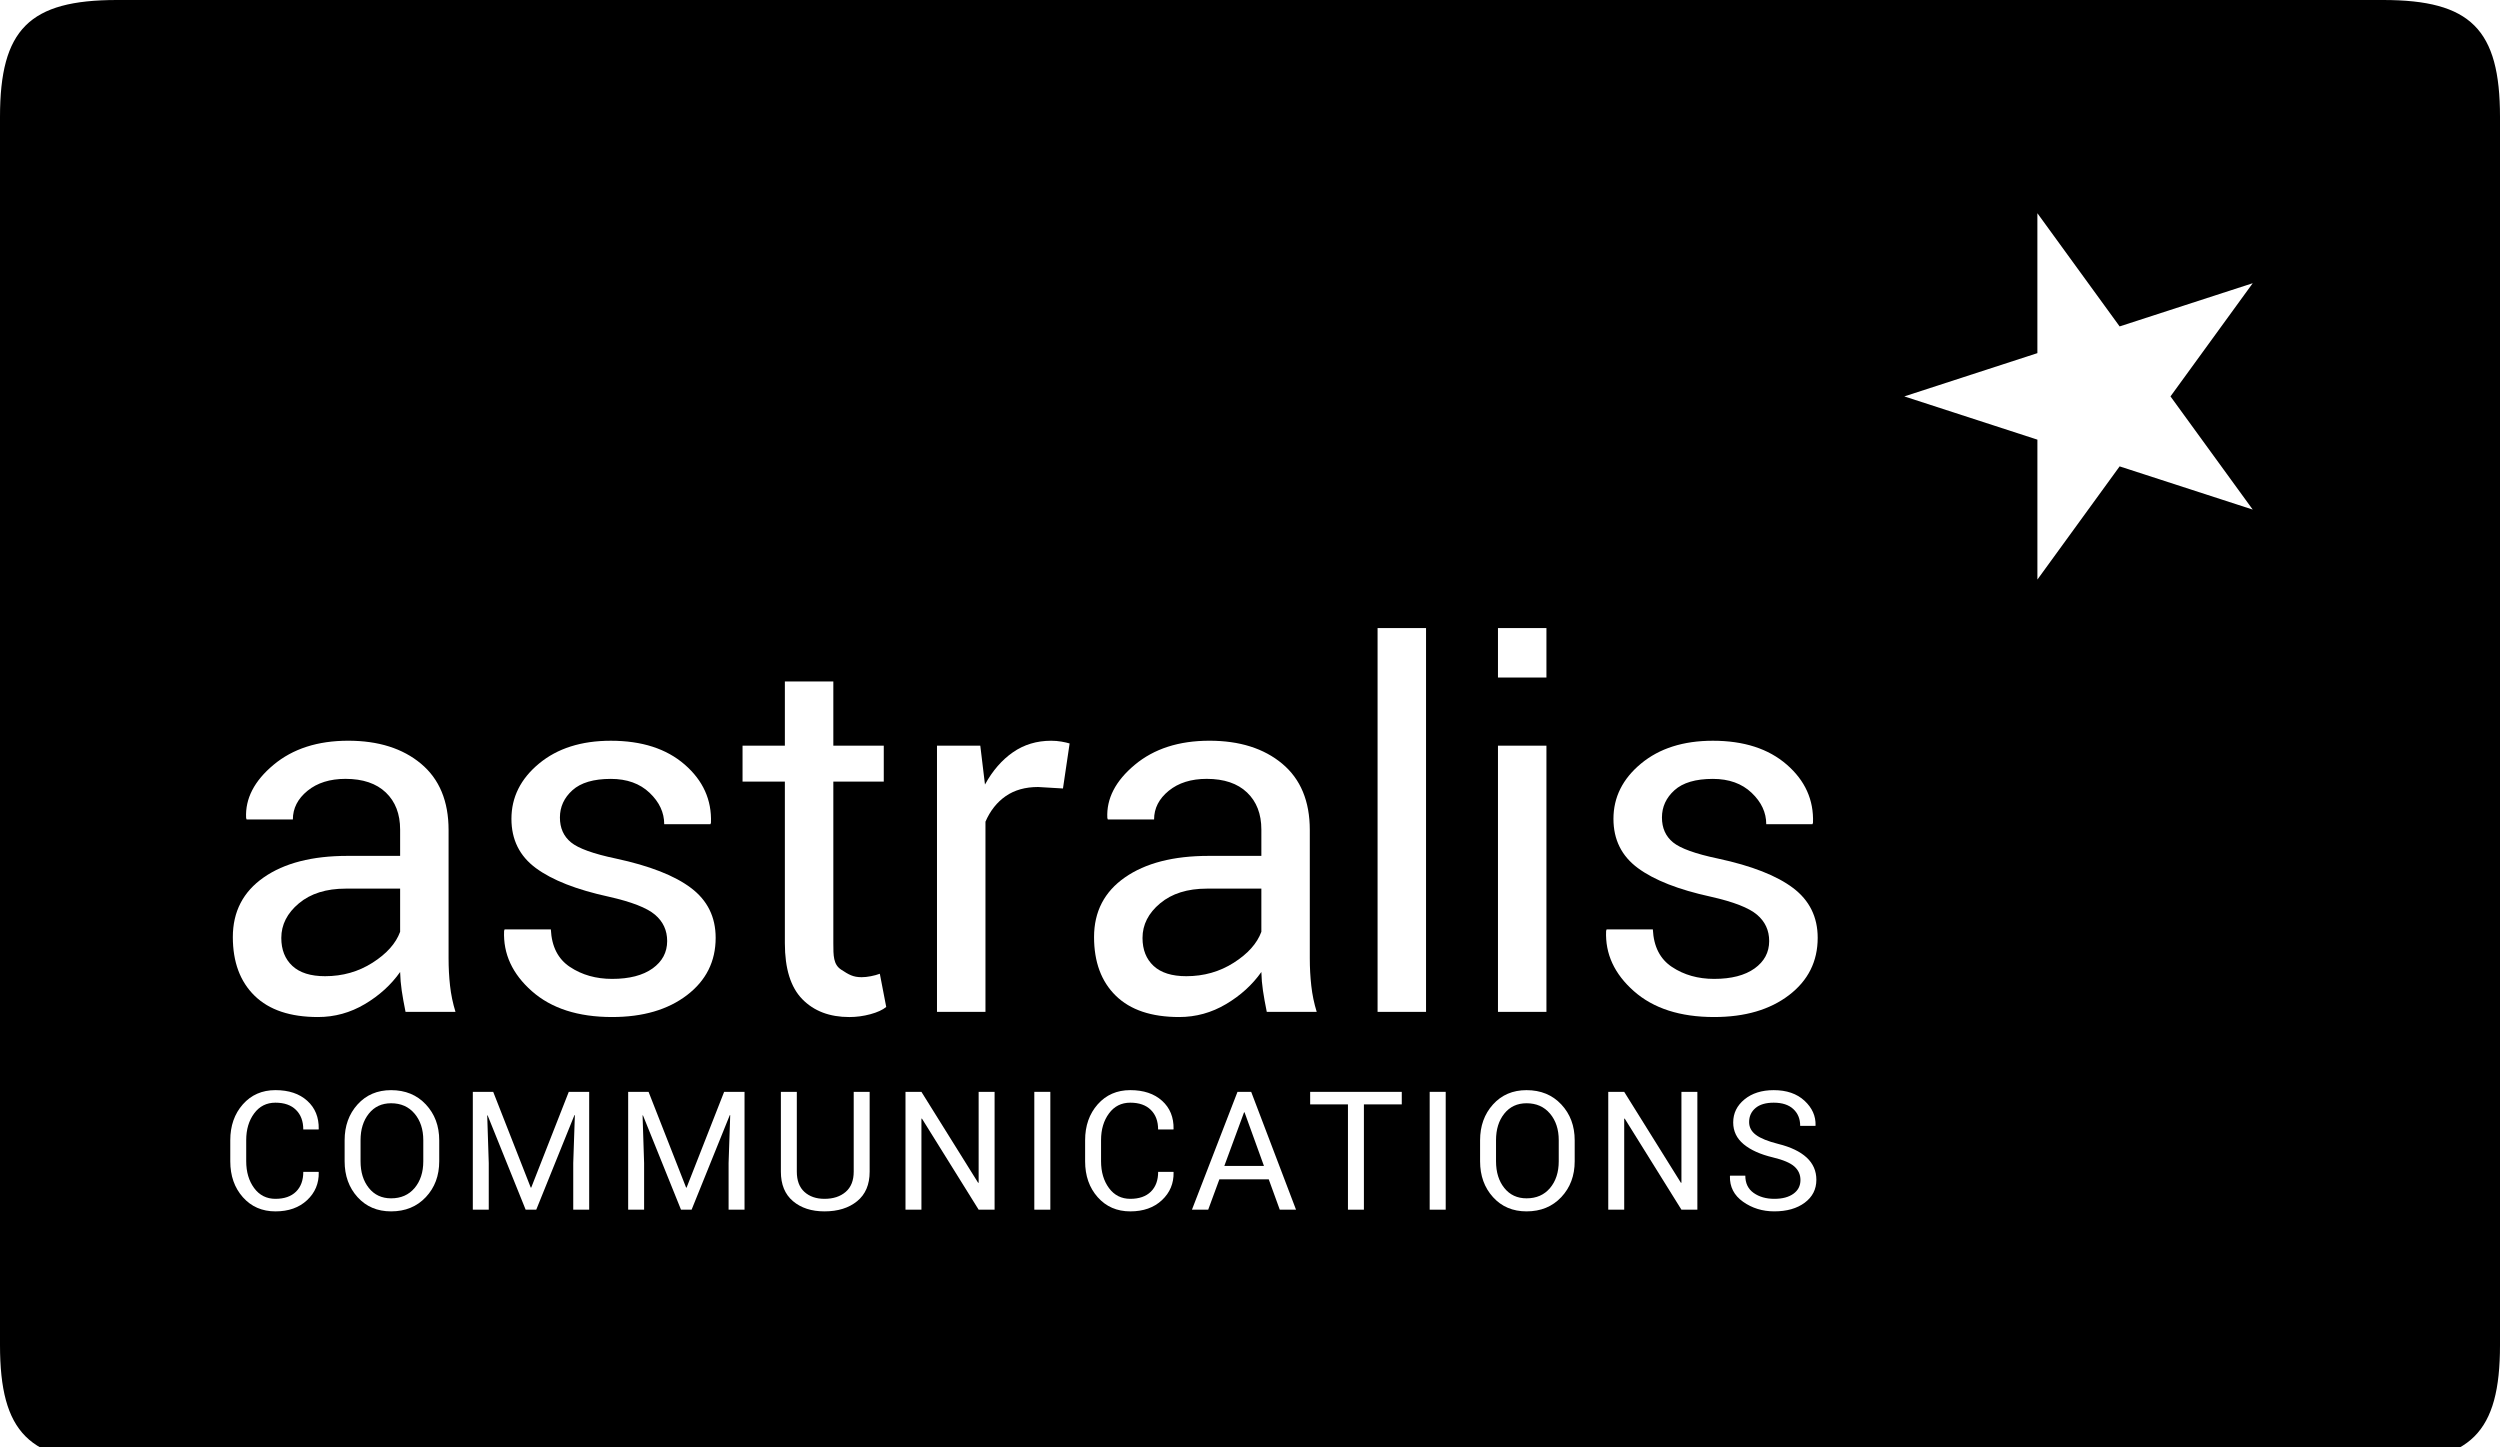 <?xml version="1.0" encoding="utf-8"?>
<!-- Generator: Adobe Illustrator 14.0.0, SVG Export Plug-In  -->
<!DOCTYPE svg PUBLIC "-//W3C//DTD SVG 1.1//EN" "http://www.w3.org/Graphics/SVG/1.1/DTD/svg11.dtd">
<svg version="1.1"
	 xmlns="http://www.w3.org/2000/svg" xmlns:xlink="http://www.w3.org/1999/xlink" xmlns:a="http://ns.adobe.com/AdobeSVGViewerExtensions/3.0/"
	 x="0px" y="0px" width="100%" height="100%" viewBox="0 0 171 99" 
	 xml:space="preserve">
<defs>
</defs>
<rect y="0" fill="#FFFFFF" width="100%" height="100%"/>
<path d="M171,8c0-6-2-8-8-8H8c-6,0-8,2-8,8v84
	c0,6,2,8,8,8h155c6,0,8-2,8-8V8z"/>
<path fill="#FFFFFF" d="M27.739,69.212c-0.112-0.55-0.199-1.035-0.261-1.456c-0.062-0.42-0.098-0.844-0.109-1.271
	c-0.617,0.875-1.422,1.607-2.415,2.196c-0.993,0.589-2.061,0.884-3.206,0.884c-1.896,0-3.34-0.485-4.333-1.456
	c-0.993-0.97-1.489-2.308-1.489-4.014c0-1.738,0.704-3.099,2.112-4.08c1.408-0.982,3.317-1.473,5.73-1.473h3.601v-1.801
	c0-1.065-0.326-1.91-0.976-2.533c-0.651-0.622-1.571-0.934-2.76-0.934c-1.066,0-1.933,0.272-2.6,0.816s-1.001,1.197-1.001,1.96
	h-3.164l-0.034-0.101c-0.067-1.323,0.558-2.535,1.876-3.635s3.021-1.649,5.107-1.649c2.064,0,3.725,0.524,4.981,1.573
	c1.256,1.05,1.885,2.562,1.885,4.535v8.768c0,0.651,0.033,1.279,0.101,1.885c0.067,0.606,0.191,1.201,0.371,1.784H27.739z
	 M22.236,66.772c1.201,0,2.283-0.308,3.248-0.923s1.593-1.319,1.885-2.114v-2.953H23.65c-1.335,0-2.404,0.335-3.206,1.007
	c-0.802,0.671-1.203,1.46-1.203,2.366c0,0.806,0.252,1.443,0.757,1.913S21.249,66.772,22.236,66.772z"/>
<path fill="#FFFFFF" d="M45.634,64.366c0-0.729-0.278-1.329-0.833-1.801c-0.556-0.471-1.607-0.88-3.156-1.229
	c-2.21-0.481-3.873-1.134-4.989-1.957c-1.117-0.823-1.674-1.946-1.674-3.369c0-1.479,0.628-2.738,1.885-3.78
	c1.256-1.042,2.894-1.563,4.914-1.563c2.121,0,3.806,0.544,5.057,1.633c1.25,1.088,1.848,2.412,1.792,3.971l-0.034,0.102h-3.164
	c0-0.797-0.334-1.512-1.001-2.146s-1.551-0.951-2.65-0.951c-1.178,0-2.053,0.258-2.625,0.774c-0.572,0.516-0.858,1.139-0.858,1.868
	c0,0.718,0.252,1.284,0.757,1.699s1.531,0.785,3.08,1.11c2.3,0.494,4.011,1.164,5.133,2.012c1.122,0.847,1.683,1.982,1.683,3.407
	c0,1.615-0.654,2.923-1.96,3.921c-1.307,0.999-3.015,1.498-5.124,1.498c-2.323,0-4.151-0.589-5.486-1.768
	c-1.335-1.178-1.969-2.552-1.901-4.122l0.034-0.102h3.164c0.056,1.173,0.494,2.029,1.313,2.57c0.819,0.542,1.778,0.813,2.878,0.813
	c1.178,0,2.101-0.238,2.768-0.715C45.3,65.765,45.634,65.14,45.634,64.366z"/>
<path fill="#FFFFFF" d="M57,46.612v4.393h3.45v2.457H57v11.056c0,0.853,0,1.453,0.53,1.801s0.822,0.521,1.405,0.521
	c0.19,0,0.401-0.022,0.631-0.067c0.23-0.044,0.435-0.101,0.614-0.168l0.438,2.271c-0.247,0.202-0.609,0.368-1.085,0.497
	c-0.477,0.129-0.957,0.193-1.439,0.193c-1.346,0-2.417-0.406-3.214-1.22c-0.797-0.813-1.195-2.09-1.195-3.829V53.461H50.79v-2.457
	h2.895v-4.393H57z"/>
<path fill="#FFFFFF" d="M72.707,53.932l-1.7-0.101c-0.875,0-1.613,0.207-2.213,0.622s-1.063,0.999-1.388,1.75v13.009H64.09V51.004
	h2.962l0.32,2.658c0.516-0.942,1.153-1.677,1.91-2.204s1.629-0.791,2.617-0.791c0.247,0,0.482,0.02,0.707,0.059
	c0.225,0.04,0.41,0.082,0.556,0.127L72.707,53.932z"/>
<path fill="#FFFFFF" d="M86.647,69.212c-0.112-0.55-0.199-1.035-0.261-1.456c-0.063-0.42-0.099-0.844-0.109-1.271
	c-0.618,0.875-1.422,1.607-2.416,2.196c-0.993,0.589-2.061,0.884-3.206,0.884c-1.896,0-3.34-0.485-4.333-1.456
	c-0.993-0.97-1.489-2.308-1.489-4.014c0-1.738,0.704-3.099,2.112-4.08c1.408-0.982,3.317-1.473,5.73-1.473h3.602v-1.801
	c0-1.065-0.326-1.91-0.977-2.533c-0.651-0.622-1.571-0.934-2.76-0.934c-1.066,0-1.933,0.272-2.6,0.816s-1.001,1.197-1.001,1.96
	h-3.164l-0.034-0.101c-0.067-1.323,0.558-2.535,1.876-3.635s3.021-1.649,5.107-1.649c2.064,0,3.725,0.524,4.981,1.573
	c1.257,1.05,1.885,2.562,1.885,4.535v8.768c0,0.651,0.034,1.279,0.102,1.885c0.067,0.606,0.19,1.201,0.37,1.784H86.647z
	 M81.144,66.772c1.201,0,2.283-0.308,3.248-0.923s1.593-1.319,1.885-2.114v-2.953h-3.72c-1.335,0-2.404,0.335-3.206,1.007
	c-0.802,0.671-1.203,1.46-1.203,2.366c0,0.806,0.252,1.443,0.757,1.913S80.157,66.772,81.144,66.772z"/>
<path fill="#FFFFFF" d="M97.541,69.212h-3.315V42.96h3.315V69.212z"/>
<path fill="#FFFFFF" d="M105.776,46.343h-3.315V42.96h3.315V46.343z M105.776,69.212h-3.315V51.004h3.315V69.212z"/>
<path fill="#FFFFFF" d="M121.012,64.366c0-0.729-0.277-1.329-0.833-1.801c-0.555-0.471-1.606-0.88-3.155-1.229
	c-2.21-0.481-3.873-1.134-4.989-1.957s-1.675-1.946-1.675-3.369c0-1.479,0.629-2.738,1.885-3.78
	c1.257-1.042,2.895-1.563,4.914-1.563c2.12,0,3.806,0.544,5.057,1.633c1.251,1.088,1.849,2.412,1.793,3.971l-0.034,0.102h-3.164
	c0-0.797-0.333-1.512-1.001-2.146c-0.667-0.634-1.551-0.951-2.65-0.951c-1.178,0-2.053,0.258-2.625,0.774
	c-0.572,0.516-0.858,1.139-0.858,1.868c0,0.718,0.253,1.284,0.757,1.699c0.505,0.415,1.532,0.785,3.08,1.11
	c2.3,0.494,4.011,1.164,5.133,2.012c1.121,0.847,1.683,1.982,1.683,3.407c0,1.615-0.653,2.923-1.961,3.921
	c-1.307,0.999-3.015,1.498-5.124,1.498c-2.322,0-4.15-0.589-5.485-1.768c-1.336-1.178-1.97-2.552-1.902-4.122l0.034-0.102h3.163
	c0.057,1.173,0.494,2.029,1.313,2.57c0.818,0.542,1.777,0.813,2.877,0.813c1.179,0,2.101-0.238,2.769-0.715
	C120.678,65.765,121.012,65.14,121.012,64.366z"/>
<path fill="#FFFFFF" d="M21.791,80.157l0.011,0.033c0.015,0.757-0.251,1.391-0.797,1.901c-0.546,0.511-1.268,0.767-2.165,0.767
	c-0.912,0-1.654-0.323-2.228-0.969c-0.574-0.646-0.861-1.465-0.861-2.458v-1.434c0-0.992,0.287-1.813,0.861-2.461
	c0.574-0.647,1.316-0.971,2.228-0.971s1.637,0.242,2.175,0.728c0.539,0.485,0.801,1.129,0.786,1.93l-0.011,0.033h-1.046
	c0-0.565-0.166-1.012-0.499-1.34c-0.332-0.329-0.801-0.493-1.406-0.493c-0.609,0-1.094,0.245-1.456,0.736
	c-0.362,0.49-0.542,1.099-0.542,1.825v1.443c0,0.733,0.181,1.346,0.542,1.836S18.231,82,18.84,82c0.605,0,1.074-0.163,1.406-0.489
	c0.333-0.327,0.499-0.778,0.499-1.354H21.791z"/>
<path fill="#FFFFFF" d="M30.043,79.431c0,0.985-0.305,1.803-0.916,2.452c-0.611,0.65-1.403,0.975-2.377,0.975
	c-0.941,0-1.706-0.324-2.295-0.975c-0.588-0.649-0.883-1.467-0.883-2.452v-1.434c0-0.981,0.294-1.799,0.883-2.452
	c0.589-0.653,1.354-0.979,2.295-0.979c0.974,0,1.767,0.325,2.377,0.977s0.916,1.47,0.916,2.455V79.431z M28.953,77.987
	c0-0.738-0.199-1.344-0.598-1.816c-0.398-0.472-0.934-0.708-1.605-0.708c-0.635,0-1.142,0.236-1.52,0.708
	c-0.378,0.473-0.568,1.078-0.568,1.816v1.444c0,0.746,0.189,1.354,0.568,1.827c0.378,0.473,0.884,0.708,1.52,0.708
	c0.675,0,1.211-0.235,1.608-0.705c0.396-0.471,0.595-1.081,0.595-1.83V77.987z"/>
<path fill="#FFFFFF" d="M33.735,74.682l2.568,6.549h0.033l2.568-6.549H40.3v8.06h-1.09v-3.188l0.111-3.277l-0.028-0.005
	l-2.613,6.471h-0.725l-2.602-6.454l-0.027,0.005l0.105,3.261v3.188h-1.09v-8.06H33.735z"/>
<path fill="#FFFFFF" d="M44.362,74.682l2.568,6.549h0.033l2.568-6.549h1.395v8.06h-1.09v-3.188l0.111-3.277l-0.028-0.005
	l-2.613,6.471h-0.725l-2.602-6.454l-0.027,0.005l0.105,3.261v3.188h-1.09v-8.06H44.362z"/>
<path fill="#FFFFFF" d="M59.484,74.682v5.463c0,0.879-0.285,1.551-0.855,2.016c-0.57,0.465-1.315,0.697-2.234,0.697
	c-0.886,0-1.604-0.233-2.156-0.7s-0.827-1.138-0.827-2.013v-5.463h1.09v5.459c0,0.608,0.173,1.07,0.521,1.386
	C55.369,81.842,55.827,82,56.395,82c0.598,0,1.081-0.157,1.448-0.473s0.551-0.777,0.551-1.386v-5.459H59.484z"/>
<path fill="#FFFFFF" d="M68.03,82.742h-1.091l-3.88-6.233l-0.033,0.012v6.222h-1.09v-8.06h1.09l3.88,6.222l0.033-0.011v-6.211h1.091
	V82.742z"/>
<path fill="#FFFFFF" d="M71.843,82.742h-1.096v-8.06h1.096V82.742z"/>
<path fill="#FFFFFF" d="M80.262,80.157l0.011,0.033c0.015,0.757-0.251,1.391-0.797,1.901c-0.546,0.511-1.268,0.767-2.165,0.767
	c-0.912,0-1.654-0.323-2.228-0.969c-0.574-0.646-0.861-1.465-0.861-2.458v-1.434c0-0.992,0.287-1.813,0.861-2.461
	c0.574-0.647,1.316-0.971,2.228-0.971s1.637,0.242,2.175,0.728c0.539,0.485,0.801,1.129,0.786,1.93l-0.011,0.033h-1.046
	c0-0.565-0.166-1.012-0.499-1.34c-0.332-0.329-0.801-0.493-1.406-0.493c-0.609,0-1.094,0.245-1.456,0.736
	c-0.362,0.49-0.542,1.099-0.542,1.825v1.443c0,0.733,0.181,1.346,0.542,1.836S76.703,82,77.312,82c0.605,0,1.074-0.163,1.406-0.489
	c0.333-0.327,0.499-0.778,0.499-1.354H80.262z"/>
<path fill="#FFFFFF" d="M86.782,80.666h-3.377l-0.764,2.076h-1.112l3.116-8.06h0.936l3.067,8.06h-1.112L86.782,80.666z
	 M83.743,79.752h2.712l-1.328-3.67h-0.033L83.743,79.752z"/>
<path fill="#FFFFFF" d="M95.881,75.54h-2.59v7.202H92.2V75.54h-2.585v-0.857h6.266V75.54z"/>
<path fill="#FFFFFF" d="M98.886,82.742H97.79v-8.06h1.096V82.742z"/>
<path fill="#FFFFFF" d="M107.709,79.431c0,0.985-0.306,1.803-0.916,2.452c-0.611,0.65-1.403,0.975-2.378,0.975
	c-0.94,0-1.706-0.324-2.294-0.975c-0.589-0.649-0.883-1.467-0.883-2.452v-1.434c0-0.981,0.294-1.799,0.883-2.452
	c0.588-0.653,1.354-0.979,2.294-0.979c0.975,0,1.767,0.325,2.378,0.977c0.61,0.651,0.916,1.47,0.916,2.455V79.431z M106.618,77.987
	c0-0.738-0.199-1.344-0.598-1.816c-0.398-0.472-0.934-0.708-1.605-0.708c-0.635,0-1.141,0.236-1.52,0.708
	c-0.378,0.473-0.567,1.078-0.567,1.816v1.444c0,0.746,0.189,1.354,0.567,1.827c0.379,0.473,0.885,0.708,1.52,0.708
	c0.676,0,1.212-0.235,1.608-0.705c0.396-0.471,0.595-1.081,0.595-1.83V77.987z"/>
<path fill="#FFFFFF" d="M116.1,82.742h-1.09l-3.881-6.233l-0.033,0.012v6.222h-1.091v-8.06h1.091l3.881,6.222l0.033-0.011v-6.211
	h1.09V82.742z"/>
<path fill="#FFFFFF" d="M123.151,80.712c0-0.367-0.138-0.675-0.415-0.922c-0.276-0.248-0.768-0.456-1.473-0.625
	c-0.852-0.203-1.518-0.503-1.995-0.898c-0.478-0.396-0.717-0.894-0.717-1.493c0-0.629,0.258-1.154,0.772-1.576
	c0.515-0.421,1.182-0.632,2.001-0.632c0.882,0,1.584,0.241,2.106,0.725c0.521,0.483,0.773,1.045,0.755,1.683l-0.011,0.033h-1.041
	c0-0.472-0.155-0.854-0.468-1.146c-0.312-0.291-0.759-0.438-1.342-0.438c-0.543,0-0.959,0.123-1.248,0.368
	c-0.29,0.246-0.435,0.565-0.435,0.961c0,0.351,0.156,0.643,0.47,0.877c0.314,0.234,0.823,0.44,1.528,0.617
	c0.849,0.211,1.494,0.521,1.938,0.93c0.442,0.41,0.664,0.918,0.664,1.522c0,0.649-0.266,1.172-0.797,1.567
	c-0.531,0.395-1.226,0.592-2.081,0.592c-0.805,0-1.517-0.219-2.135-0.656c-0.618-0.437-0.918-1.021-0.899-1.752l0.012-0.033h1.04
	c0,0.517,0.19,0.91,0.57,1.18S120.803,82,121.364,82c0.55,0,0.985-0.115,1.306-0.347C122.991,81.422,123.151,81.109,123.151,80.712z
	"/>
<polygon fill="#FFFFFF" points="130.255,27.114 139.357,24.155 139.357,14.584 144.983,22.327 154.087,19.371 148.461,27.114 
	154.087,34.856 144.983,31.9 139.358,39.642 139.358,30.072 "/>
</svg>
